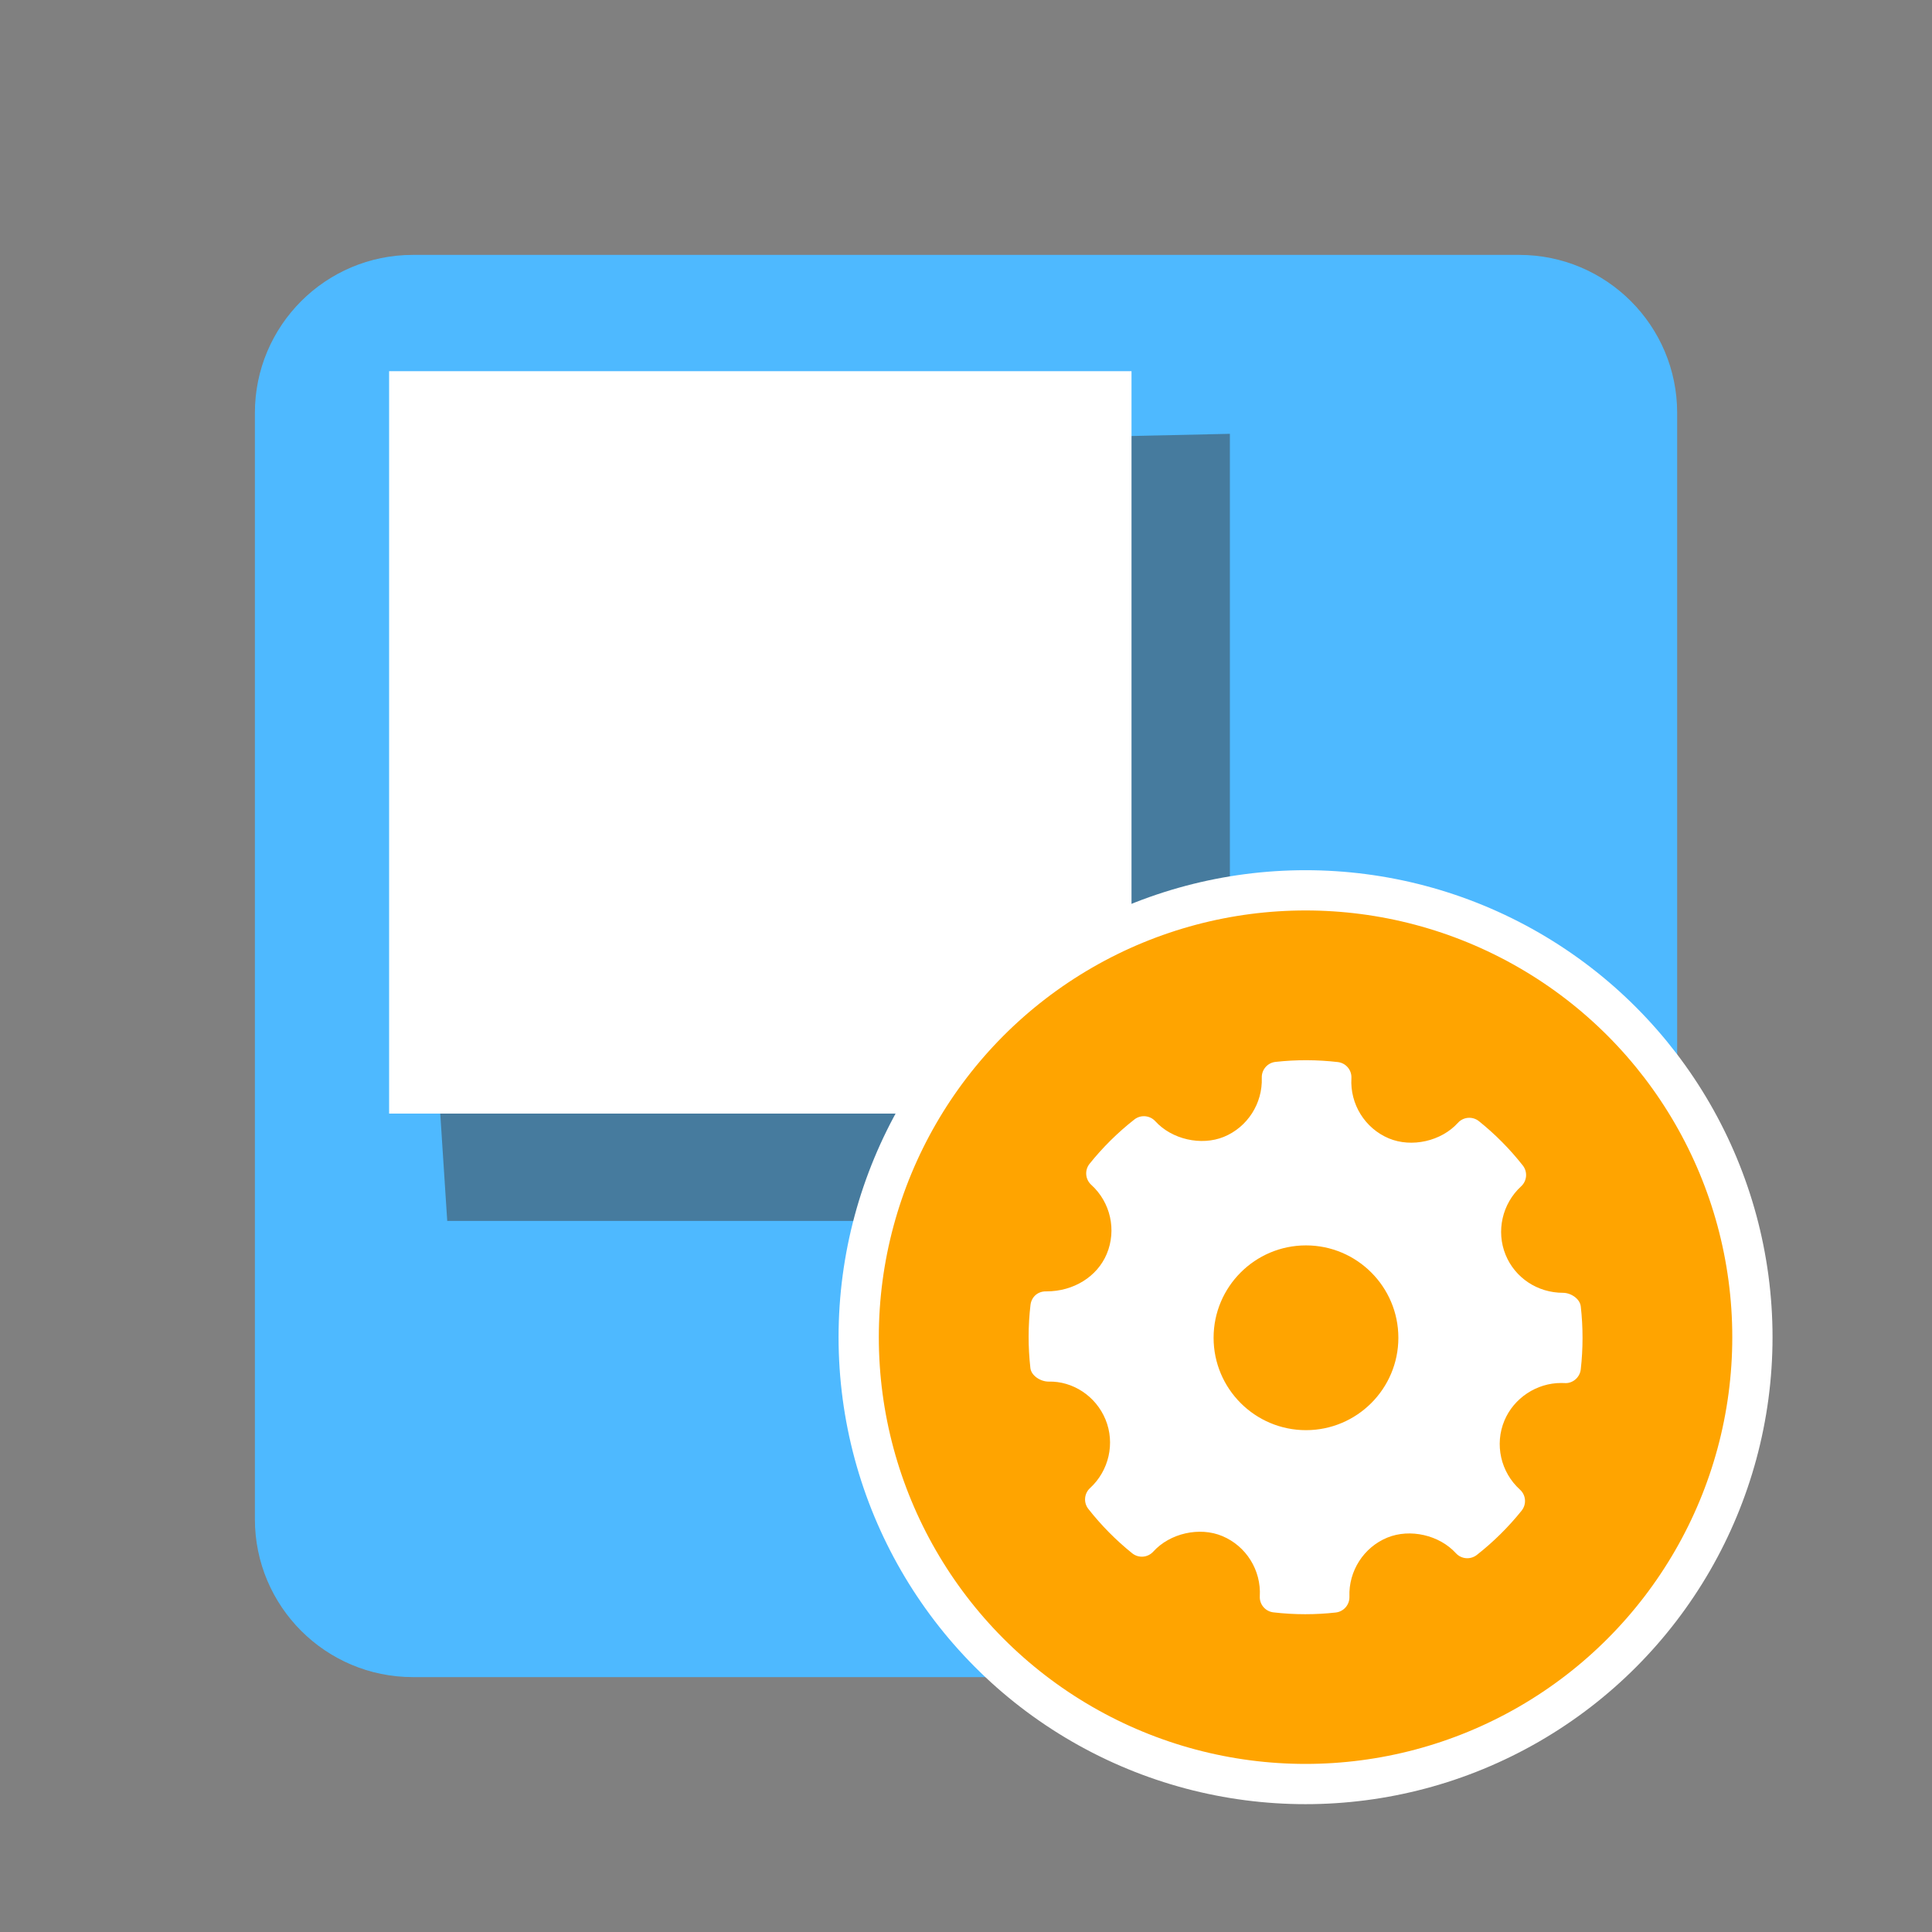 <?xml version="1.0" encoding="utf-8"?>
<!-- Generator: Adobe Illustrator 17.0.0, SVG Export Plug-In . SVG Version: 6.00 Build 0)  -->
<!DOCTYPE svg PUBLIC "-//W3C//DTD SVG 1.1//EN" "http://www.w3.org/Graphics/SVG/1.1/DTD/svg11.dtd">
<svg version="1.1" id="Layer_1" xmlns="http://www.w3.org/2000/svg" xmlns:xlink="http://www.w3.org/1999/xlink" x="0px" y="0px"
	 width="72px" height="72px" viewBox="0 0 72 72" enable-background="new 0 0 72 72" xml:space="preserve">
<rect x="0" y="0" width="72" height="72" fill="#808080" stroke="none"/>
<path fill="#4EB9FF" d="M62.502,56.612c0,3.253-2.637,5.889-5.889,5.889H15.388c-3.253,0-5.889-2.637-5.889-5.889V15.388
	c0-3.253,2.637-5.889,5.889-5.889h41.226c3.253,0,5.889,2.637,5.889,5.889v41.225L62.502,56.612L62.502,56.612z"/>
<polygon opacity="0.5" fill="#3F3F3F" enable-background="new    " points="45.834,45.5 16.667,45.5 14.802,16.853 45.834,16.167 
	"/>
<path display="none" opacity="0.5" fill="#3F3F3F" enable-background="new    " d="M45.967,62.464
	c-0.706,0.024-1.134,0.038-1.134,0.038L17.167,45.167L23.667,25l21.166-7.5l17.67,26.167c0,0,0,11.475,0,13l-0.03,0.526
	c0,0-0.202,2.063-1.666,3.552c0,0-1.292,1.54-3.979,1.757L45.967,62.464z"/>
<rect x="14.501" y="13.833" fill="#FFFFFF" width="27.667" height="27.667"/>
<circle fill="#FFA400" stroke="#FFFFFF" stroke-width="1.5" stroke-miterlimit="10" cx="48.654" cy="49.833" r="16.653"/>
<g id="Settings">
	<g>
		<path fill="#FFFFFF" d="M58.911,48.687c-0.033-0.29-0.371-0.508-0.664-0.508c-0.946,0-1.785-0.555-2.137-1.414
			c-0.36-0.88-0.128-1.906,0.577-2.553c0.222-0.203,0.249-0.542,0.063-0.778c-0.484-0.615-1.034-1.17-1.635-1.651
			c-0.235-0.189-0.58-0.163-0.784,0.063c-0.615,0.681-1.72,0.935-2.574,0.578c-0.889-0.374-1.449-1.274-1.394-2.241
			c0.018-0.304-0.204-0.568-0.507-0.603c-0.771-0.089-1.549-0.092-2.322-0.006c-0.299,0.033-0.521,0.291-0.511,0.591
			c0.034,0.957-0.534,1.842-1.413,2.202c-0.844,0.345-1.941,0.094-2.555-0.582c-0.203-0.222-0.543-0.25-0.779-0.066
			c-0.619,0.485-1.181,1.041-1.67,1.651c-0.191,0.237-0.163,0.581,0.062,0.785c0.718,0.651,0.95,1.686,0.577,2.576
			c-0.356,0.848-1.237,1.395-2.246,1.395c-0.327-0.011-0.56,0.209-0.596,0.507c-0.091,0.776-0.092,1.566-0.004,2.347
			c0.032,0.291,0.381,0.508,0.677,0.508c0.899-0.023,1.762,0.534,2.124,1.415c0.361,0.88,0.129,1.905-0.577,2.553
			c-0.221,0.203-0.249,0.542-0.063,0.778c0.48,0.611,1.03,1.167,1.633,1.652c0.237,0.191,0.581,0.164,0.786-0.062
			c0.618-0.683,1.723-0.936,2.573-0.579c0.891,0.373,1.451,1.273,1.397,2.24c-0.018,0.304,0.205,0.568,0.507,0.603
			c0.394,0.046,0.791,0.069,1.189,0.069c0.378,0,0.755-0.021,1.133-0.063c0.299-0.033,0.521-0.291,0.511-0.591
			c-0.035-0.957,0.534-1.841,1.412-2.201c0.849-0.347,1.942-0.093,2.556,0.582c0.204,0.222,0.541,0.249,0.779,0.065
			c0.618-0.484,1.179-1.04,1.67-1.651c0.19-0.237,0.164-0.581-0.062-0.784c-0.718-0.651-0.952-1.686-0.578-2.575
			c0.351-0.837,1.199-1.399,2.112-1.399l0.128,0.003c0.296,0.024,0.568-0.204,0.604-0.506
			C58.998,50.258,58.999,49.469,58.911,48.687z M48.67,53.298c-1.899,0-3.443-1.544-3.443-3.443c0-1.899,1.544-3.443,3.443-3.443
			c1.899,0,3.443,1.544,3.443,3.443C52.113,51.754,50.569,53.298,48.67,53.298z"/>
	</g>
</g>
</svg>
